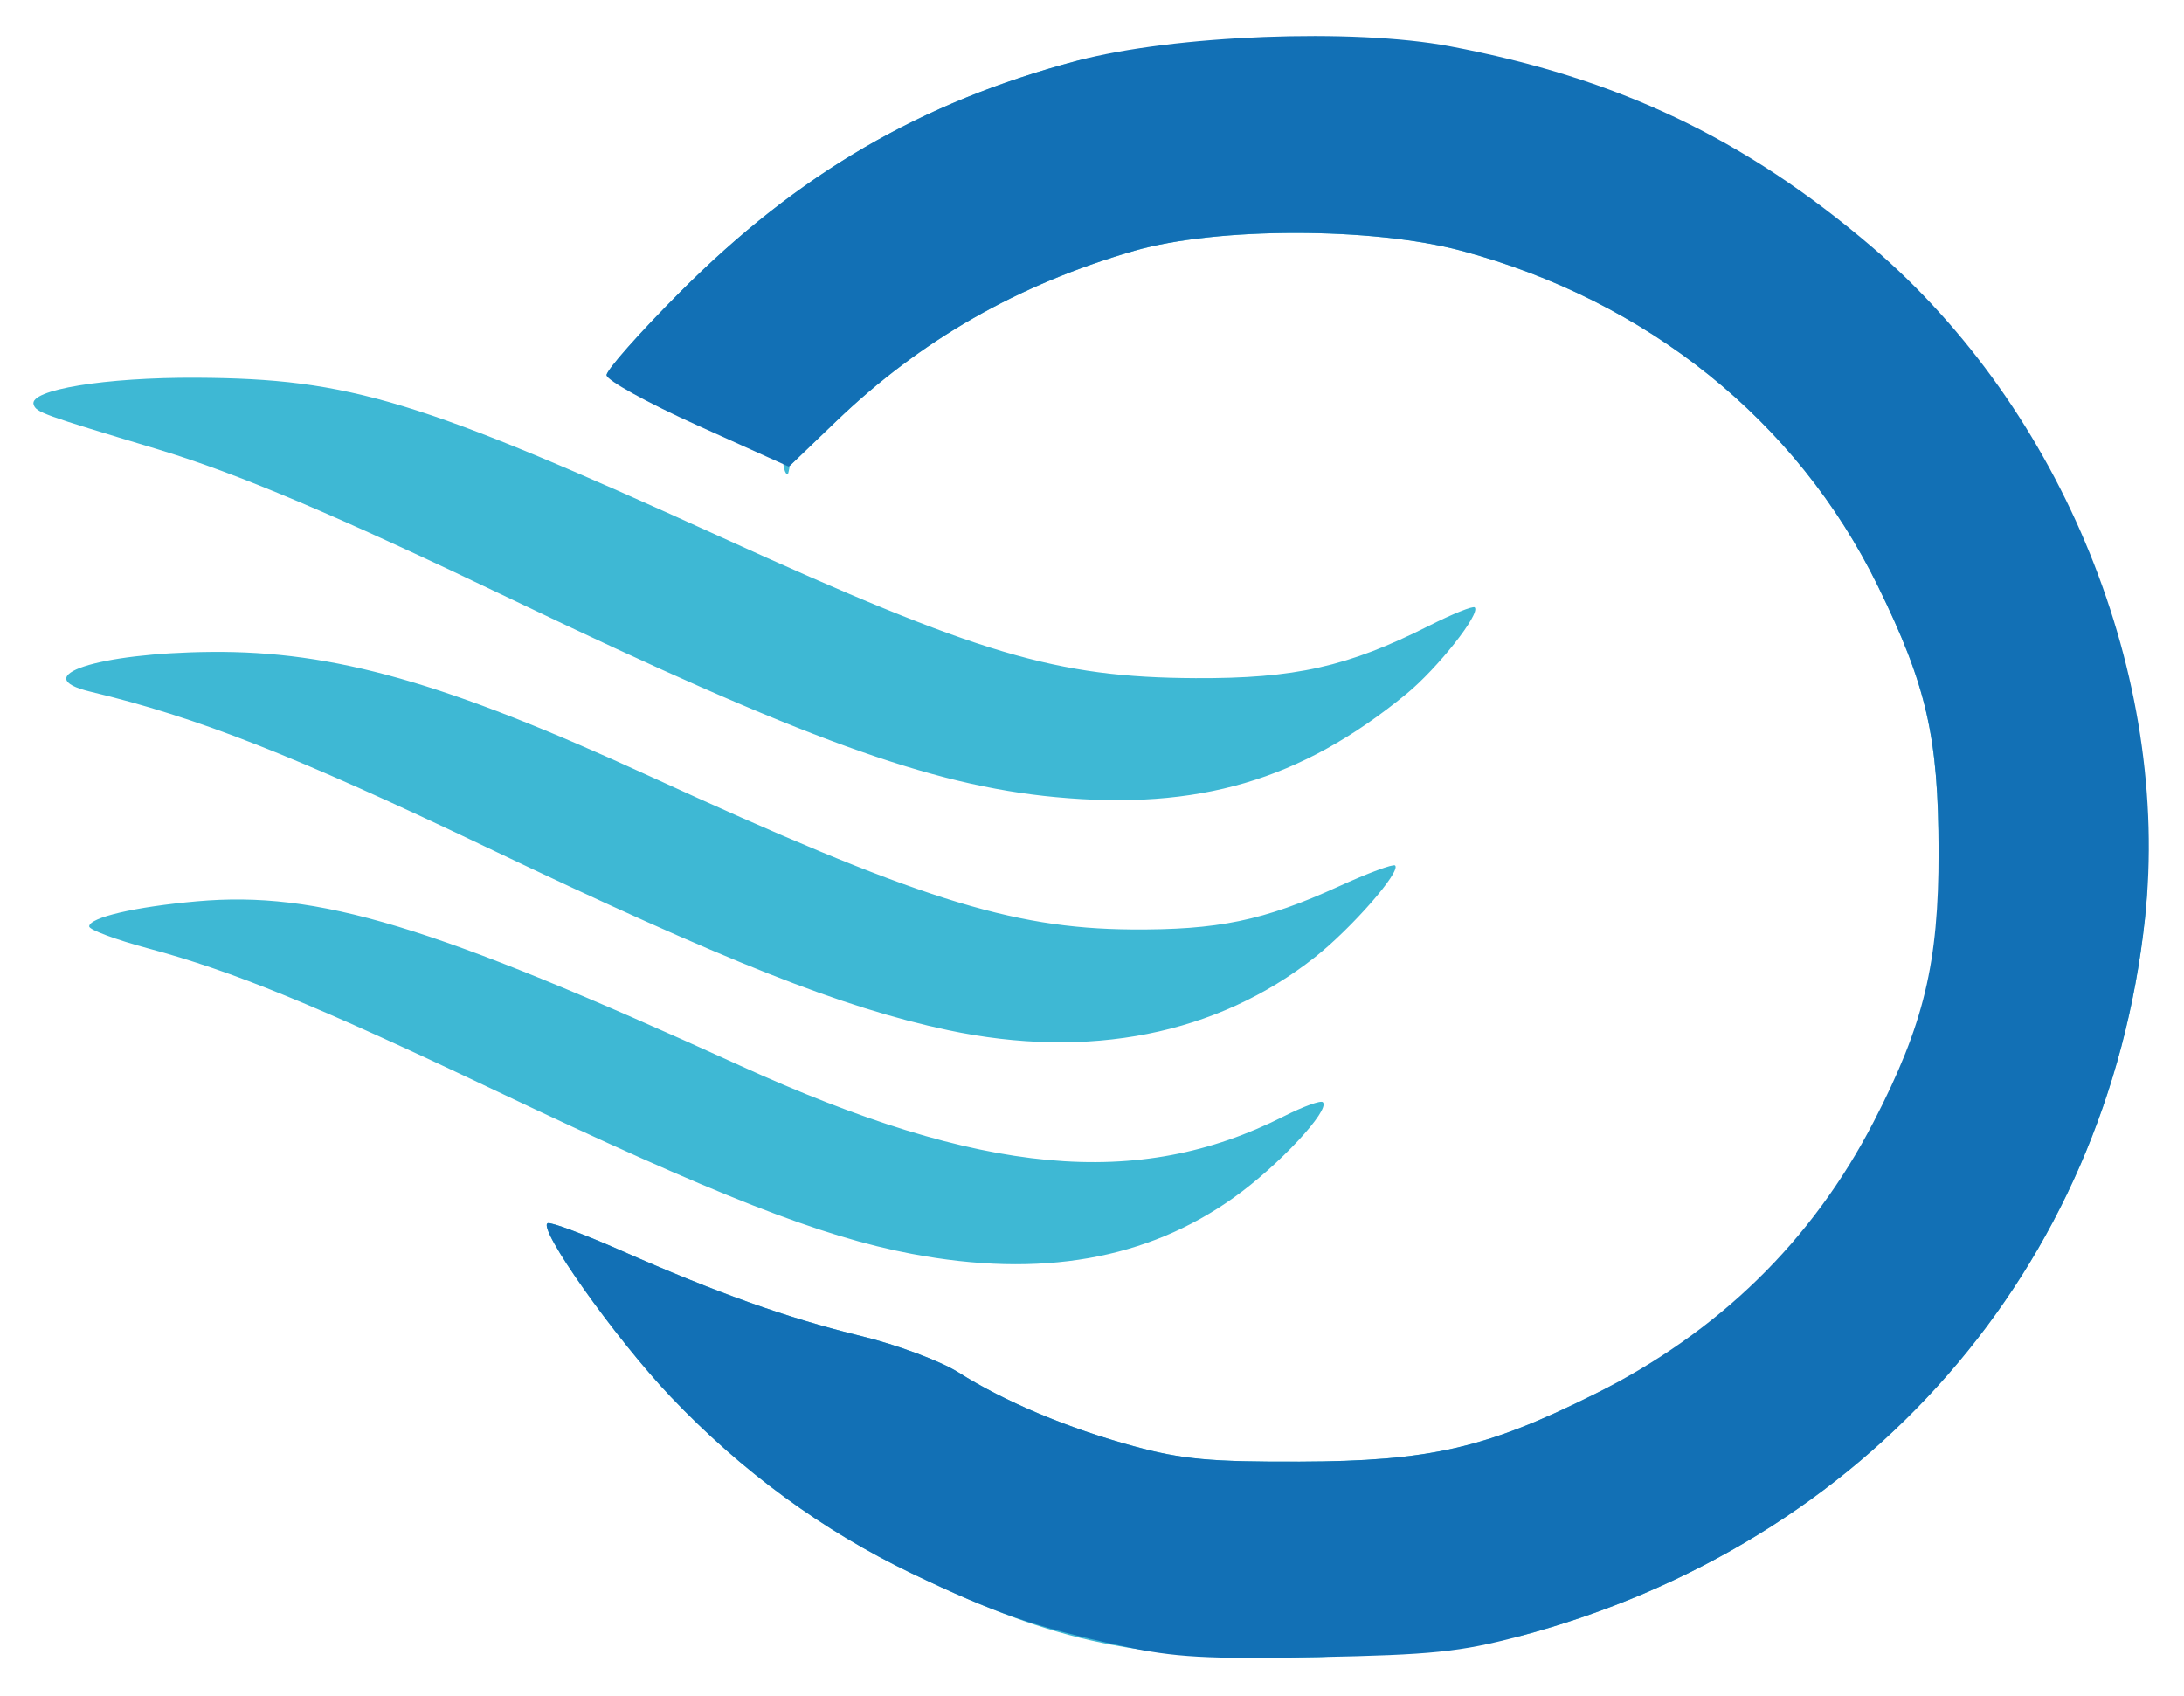 <?xml version="1.0" encoding="UTF-8" standalone="no"?>
<!-- Created with Inkscape (http://www.inkscape.org/) -->

<svg
   xmlns:dc="http://purl.org/dc/elements/1.1/"
   xmlns:cc="http://creativecommons.org/ns#"
   xmlns:rdf="http://www.w3.org/1999/02/22-rdf-syntax-ns#"
   xmlns:svg="http://www.w3.org/2000/svg"
   xmlns="http://www.w3.org/2000/svg"
   xmlns:sodipodi="http://sodipodi.sourceforge.net/DTD/sodipodi-0.dtd"
   xmlns:inkscape="http://www.inkscape.org/namespaces/inkscape"
   version="1.1"
   id="svg4587"
   width="304"
   height="236"
   viewBox="0 0 304 236"
   sodipodi:docname="image.svg"
   inkscape:version="0.92.1 r15371">
  <defs
     id="defs4591" />
  <sodipodi:namedview
     pagecolor="#ffffff"
     bordercolor="#666666"
     borderopacity="1"
     objecttolerance="10"
     gridtolerance="10"
     guidetolerance="10"
     inkscape:pageopacity="0"
     inkscape:pageshadow="2"
     inkscape:window-width="2560"
     inkscape:window-height="1408"
     id="namedview4589"
     showgrid="false"
     inkscape:zoom="2.8284271"
     inkscape:cx="170.75096"
     inkscape:cy="78.810444"
     inkscape:window-x="0"
     inkscape:window-y="256"
     inkscape:window-maximized="1"
     inkscape:current-layer="svg4587" />
  <g
     id="g5154"
     transform="translate(-75.307,18.385)">
    <path
       style="fill:#3eb8d4"
       d="m 235.674,199.004 c -27.099,-5.194 -30.336,-3.128 -47.582,-20.85 -10.038,-10.315 -15.903,-9.967 -14.502,-12.233 0.362,-0.586 -17.951,-3.469 -14.543,-1.916 14.228,6.481 22.624,5.144 32.76,7.84 7.125,1.895 10.457,5.41 16.611,8.676 15.324,8.136 43.754,7.551 64.567,7.504 17.005,-0.038 17.769,-0.13 27,-3.246 28.015,-9.458 37.495,-31.827 46.153,-58.69 2.493,-7.735 8.394,-13.032 8.374,-26.682 C 354.484,81.797 350.75,74.596 343.981,60.989 333.442,39.801 312.353,15.101 288.311,8.179 281.466,6.208 268.5,5.179 254.307,5.168 c -14.558,-0.011 -25.161,2.739 -31.778,4.816 -15.935,5.002 -20.271,4.736 -32.228,16.016 -3.739,3.527 -4.795,21.615 -5.372,21.615 -1.371,0 -0.719,-14.468 -1.888,-15.615 -1.39,-1.363 -9.465,3.308 0.52,-6.67 46.179,-46.145 101.003,-44.803 149.565,-0.09 31.393,28.904 36.129,61.317 23.491,102.573 -5.179,16.907 -9.467,29.112 -23.05,42.742 -17.155,17.214 -28.381,22.099 -52.381,27.995 -12.978,3.189 -33.815,2.697 -45.512,0.455 z m 51.047,10.349 C 335.136,196.534 368.584,158.207 373.867,109.493 377.517,75.839 352.5,48.864 326,26.254 308.261,11.118 297.665,2.721 274.267,-1.696 260.835,-4.231 238.742,-13.513 225.221,-9.929 c -21.736,5.762 -38.811,15.712 -55.25,32.193 -5.638,5.652 -10.243,10.856 -10.235,11.564 0.008,0.708 22.224,-9.404 23.304,-1.828 l 2.076,14.562 6.553,-6.292 c 11.814,-11.344 25.313,-19.063 41.553,-23.758 11.436,-3.307 33.146,-3.307 45.499,-0.001 25.896,6.93 46.7,23.662 57.948,46.605 6.814,13.9 8.466,21.107 8.478,37 0.012,15.537 8.221,26.524 1.224,40.071 -8.589,16.631 -31.841,26.835 -49.149,35.468 -15.066,7.514 -22.909,9.306 -41,9.37 -12.394,0.043 -16.39,-0.325 -23,-2.121 -9.236,-2.51 -18.072,-6.223 -24.5,-10.297 -2.475,-1.568 -8.55,-3.84 -13.5,-5.048 -10.303,-2.515 -19.959,-5.95 -33.383,-11.877 -5.161,-2.279 -9.785,-4.009 -10.275,-3.846 -1.596,0.532 9.381,16.034 17.115,24.171 9.829,10.341 21.135,18.625 33.544,24.578 20.495,9.832 31.649,12.132 56.5,11.646 15.831,-0.309 15.981,-12.745 24.111,-14.898 z m -84.5,-53.245 c -12.657,-2.398 -27.22,-8.108 -58,-22.742 -25.089,-11.928 -36.484,-16.594 -48.25,-19.755 -4.537,-1.219 -8.25,-2.6 -8.25,-3.068 0,-1.243 6.418,-2.739 15.002,-3.497 16.857,-1.489 32.58,3.266 75.565,22.851 33.648,15.331 55.417,17.361 75.739,7.062 2.691,-1.363 5.127,-2.245 5.413,-1.958 1.075,1.075 -6.153,8.822 -12.368,13.256 -12.139,8.662 -26.916,11.248 -44.852,7.851 z m 5,-31.141 c -14.668,-3.11 -30.895,-9.538 -64,-25.352 -26.983,-12.89 -40.444,-18.18 -55.311,-21.737 -8.937,-2.139 0.959,-5.399 16.811,-5.539 17.053,-0.151 32.61,4.258 61,17.286 36.975,16.967 50.261,21.199 67,21.337 12.082,0.1 18.507,-1.229 28.909,-5.979 4.075,-1.861 7.616,-3.175 7.871,-2.921 0.841,0.841 -6.046,8.719 -11.145,12.75 -13.636,10.779 -31.484,14.324 -51.134,10.157 z M 222.187,92.541 C 204.811,90.899 186.921,84.398 146.721,65.115 122.073,53.292 108.315,47.463 97.086,44.085 81.155,39.293 80.35,39.002 79.987,37.914 c -0.684,-2.051 9.978,-3.8 22.734,-3.729 21.28,0.118 31.013,3.077 73,22.196 35.834,16.317 46.595,19.514 66,19.609 13.818,0.068 21.191,-1.587 32.503,-7.292 3.258,-1.644 6.12,-2.793 6.359,-2.553 0.853,0.853 -5.181,8.491 -9.511,12.04 -14.697,12.043 -28.979,16.237 -48.885,14.357 z"
       id="path5158"
       inkscape:connector-curvature="0"
       sodipodi:nodetypes="csscsscsscsssssscsssssscssssscscsscsssscssssssssccssssssscsssssssssccssssssssscsss" />
    <path
       style="fill:#1270b5"
       d="m 231.506,210.695 c -12.138,-2.641 -17.76,-4.582 -29.285,-10.111 -12.408,-5.953 -23.715,-14.238 -33.544,-24.578 -7.734,-8.137 -18.711,-23.639 -17.115,-24.171 0.49,-0.163 5.114,1.567 10.275,3.846 13.424,5.927 23.08,9.363 33.383,11.877 4.95,1.208 11.025,3.48 13.5,5.048 6.428,4.074 15.264,7.787 24.5,10.297 6.61,1.796 10.606,2.165 23,2.121 18.091,-0.064 25.934,-1.856 41,-9.37 17.309,-8.632 30.307,-21.312 38.896,-37.943 6.997,-13.547 9.041,-22.06 9.029,-37.596 -0.012,-15.893 -1.664,-23.1 -8.478,-37 -11.248,-22.942 -32.052,-39.674 -57.948,-46.605 -12.354,-3.306 -34.063,-3.305 -45.499,0.001 -16.239,4.696 -29.739,12.414 -41.553,23.758 l -6.553,6.292 -12.682,-5.724 c -6.975,-3.148 -12.689,-6.303 -12.697,-7.011 -0.008,-0.708 4.598,-5.911 10.235,-11.564 16.439,-16.481 33.514,-26.431 55.25,-32.193 13.521,-3.585 38.443,-4.555 51.874,-2.02 23.398,4.416 41.065,12.813 58.805,27.95 26.499,22.611 41.618,59.838 37.968,93.492 -5.283,48.714 -38.731,87.042 -87.146,99.861 -8.13,2.153 -12.169,2.567 -28,2.877 -15.392,0.301 -19.964,0.043 -27.215,-1.535 z"
       id="path5156"
       inkscape:connector-curvature="0" />
  </g>
</svg>
